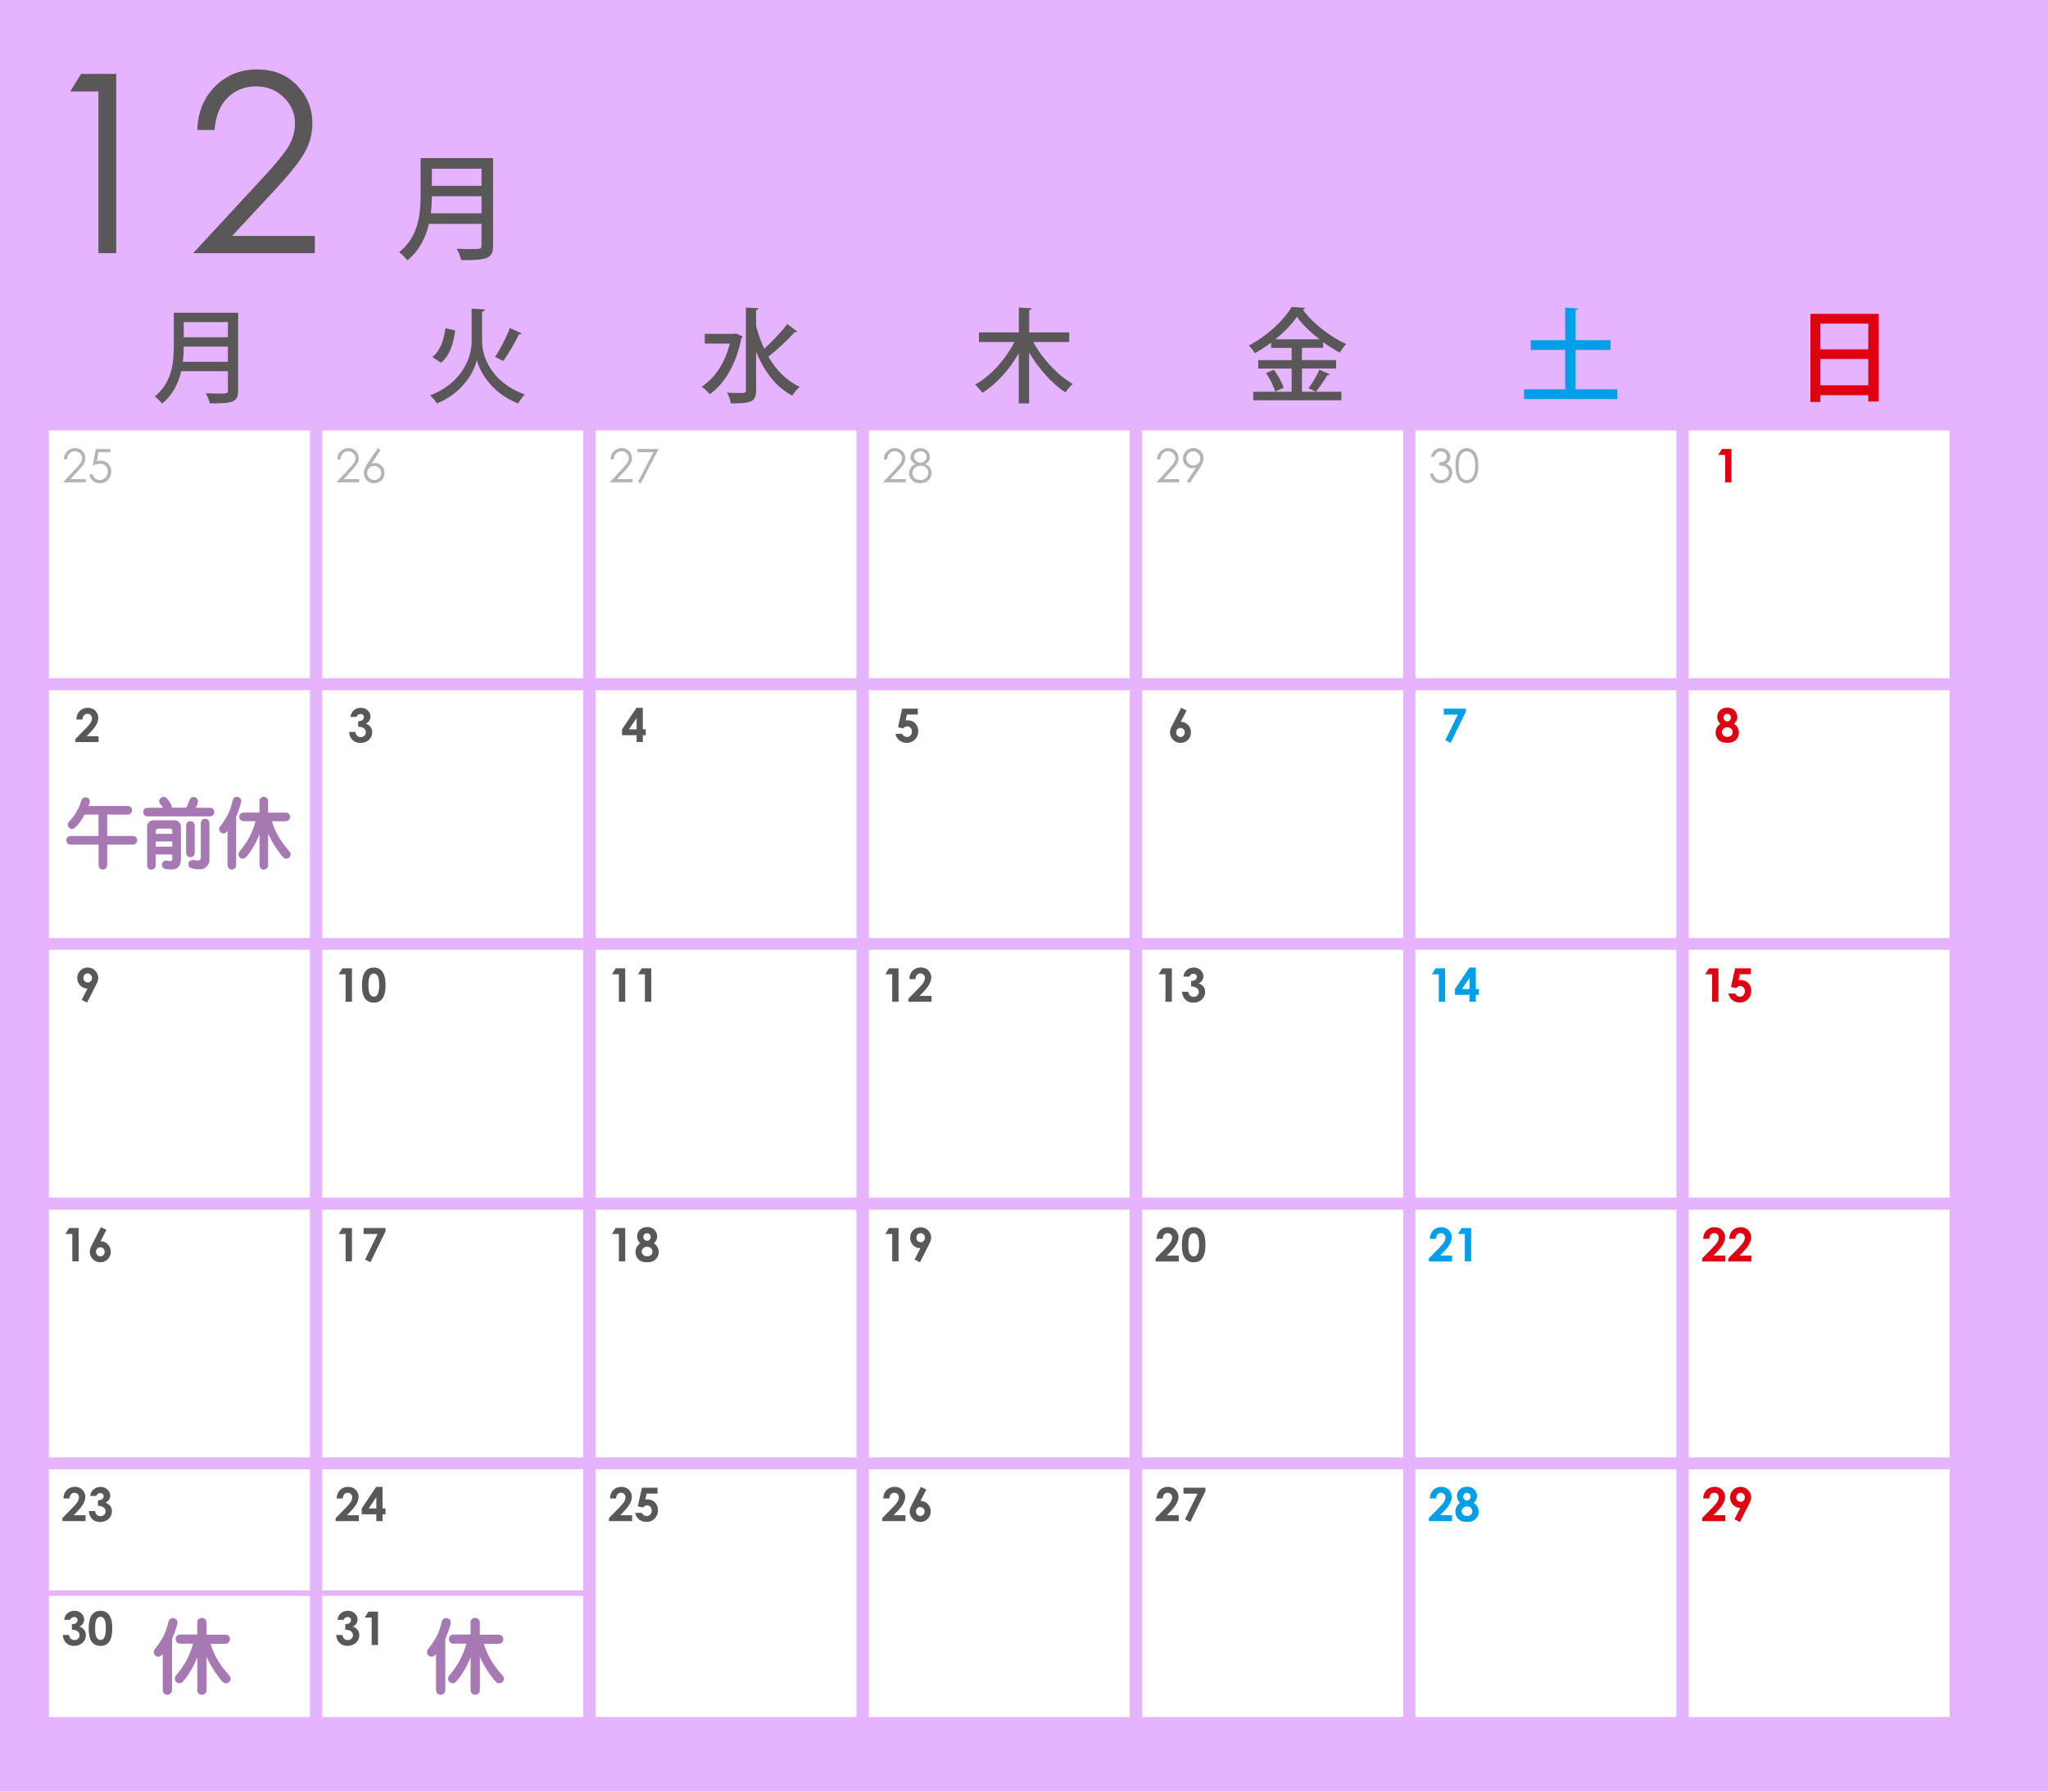 <?xml version="1.0" encoding="UTF-8"?>
<svg xmlns="http://www.w3.org/2000/svg" viewBox="0 0 320 280">
  <defs>
    <style>
      .cls-1 {
        fill: #df0011;
      }

      .cls-2 {
        fill: #595757;
      }

      .cls-3 {
        fill: #e6b3ff;
      }

      .cls-4 {
        fill: #fff;
      }

      .cls-5 {
        fill: #a779b3;
      }

      .cls-6 {
        fill: #b4b4b5;
      }

      .cls-7 {
        fill: #009fe8;
      }
    </style>
  </defs>
  <g id="_背景_" data-name="背景２">
    <rect class="cls-3" width="320" height="280"/>
  </g>
  <g id="_202412" data-name="202412">
    <rect class="cls-4" x="7.64" y="229.62" width="40.78" height="18.94"/>
    <rect class="cls-4" x="7.64" y="249.41" width="40.78" height="18.94"/>
    <rect class="cls-4" x="50.35" y="229.62" width="40.78" height="18.94"/>
    <rect class="cls-4" x="50.35" y="249.41" width="40.78" height="18.94"/>
    <rect class="cls-4" x="263.86" y="67.28" width="40.77" height="38.72"/>
    <rect class="cls-4" x="263.86" y="107.87" width="40.77" height="38.73"/>
    <rect class="cls-4" x="263.86" y="148.45" width="40.77" height="38.72"/>
    <rect class="cls-4" x="263.86" y="189.04" width="40.77" height="38.72"/>
    <rect class="cls-4" x="263.86" y="229.62" width="40.77" height="38.72"/>
    <rect class="cls-4" x="221.16" y="67.28" width="40.77" height="38.72"/>
    <rect class="cls-4" x="221.16" y="107.87" width="40.77" height="38.73"/>
    <rect class="cls-4" x="221.16" y="148.45" width="40.77" height="38.72"/>
    <rect class="cls-4" x="221.16" y="189.04" width="40.77" height="38.72"/>
    <rect class="cls-4" x="221.16" y="229.62" width="40.77" height="38.72"/>
    <rect class="cls-4" x="178.46" y="67.28" width="40.78" height="38.72"/>
    <rect class="cls-4" x="178.46" y="107.87" width="40.78" height="38.73"/>
    <rect class="cls-4" x="178.46" y="148.45" width="40.78" height="38.72"/>
    <rect class="cls-4" x="178.46" y="189.04" width="40.78" height="38.72"/>
    <rect class="cls-4" x="178.46" y="229.62" width="40.78" height="38.72"/>
    <rect class="cls-4" x="135.75" y="67.28" width="40.77" height="38.72"/>
    <rect class="cls-4" x="135.75" y="107.87" width="40.77" height="38.73"/>
    <rect class="cls-4" x="135.75" y="148.45" width="40.77" height="38.72"/>
    <rect class="cls-4" x="135.75" y="189.04" width="40.77" height="38.72"/>
    <rect class="cls-4" x="135.75" y="229.62" width="40.77" height="38.72"/>
    <rect class="cls-4" x="93.05" y="67.28" width="40.77" height="38.72"/>
    <rect class="cls-4" x="50.35" y="67.28" width="40.77" height="38.72"/>
    <rect class="cls-4" x="7.64" y="67.28" width="40.78" height="38.72"/>
    <rect class="cls-4" x="93.05" y="107.87" width="40.77" height="38.73"/>
    <rect class="cls-4" x="93.05" y="148.45" width="40.77" height="38.72"/>
    <rect class="cls-4" x="93.05" y="189.04" width="40.77" height="38.72"/>
    <rect class="cls-4" x="93.05" y="229.62" width="40.77" height="38.72"/>
    <rect class="cls-4" x="50.35" y="107.87" width="40.77" height="38.73"/>
    <rect class="cls-4" x="50.35" y="148.45" width="40.77" height="38.72"/>
    <rect class="cls-4" x="50.35" y="189.04" width="40.77" height="38.72"/>
    <rect class="cls-4" x="7.64" y="107.87" width="40.78" height="38.73"/>
    <rect class="cls-4" x="7.64" y="148.45" width="40.78" height="38.72"/>
    <rect class="cls-4" x="7.64" y="189.04" width="40.78" height="38.72"/>
    <g>
      <path class="cls-6" d="M10.48,71.8h-.5c.01-.51.19-.94.52-1.27.33-.33.74-.5,1.22-.5s.87.16,1.17.47c.3.31.45.68.45,1.1,0,.3-.07.57-.21.83-.14.26-.42.61-.83,1.05l-1.3,1.4h2.41v.5h-3.55l2-2.16c.4-.43.67-.75.79-.96.12-.21.18-.43.18-.66,0-.29-.11-.55-.33-.76-.22-.21-.49-.32-.8-.32-.33,0-.61.11-.83.33-.22.22-.35.54-.38.94Z"/>
      <path class="cls-6" d="M17.25,70.17v.5h-1.86l-.26,1.42c.23-.07.43-.1.61-.1.48,0,.87.16,1.18.48.31.32.46.73.46,1.22,0,.34-.08.66-.24.94-.16.29-.37.51-.64.66-.27.15-.58.23-.94.23-.42,0-.78-.13-1.07-.39-.29-.26-.46-.59-.52-1.01h.54c.04.2.11.36.2.49.1.12.22.23.38.3.16.08.33.12.5.12.34,0,.64-.13.88-.39.25-.26.37-.58.37-.97,0-.35-.11-.64-.33-.86-.22-.22-.52-.33-.89-.33-.31,0-.68.09-1.12.28l.48-2.59h2.26Z"/>
    </g>
    <g>
      <path class="cls-6" d="M53.19,71.8h-.5c.01-.51.19-.94.52-1.27.33-.33.74-.5,1.22-.5s.87.16,1.17.47c.3.31.45.68.45,1.1,0,.3-.07.57-.21.83-.14.26-.42.61-.83,1.05l-1.3,1.4h2.41v.5h-3.55l2-2.16c.4-.43.67-.75.79-.96.12-.21.18-.43.18-.66,0-.29-.11-.55-.33-.76-.22-.21-.49-.32-.8-.32-.33,0-.61.11-.83.33-.22.22-.35.54-.38.94Z"/>
      <path class="cls-6" d="M59.04,70.04l.43.28-1.41,2.14c.19-.06.37-.1.53-.1.41,0,.77.15,1.06.45.29.3.43.67.43,1.11,0,.3-.07.57-.21.81-.14.24-.34.44-.6.58-.26.14-.53.21-.83.21s-.55-.07-.8-.21c-.25-.14-.44-.33-.58-.58-.14-.25-.21-.52-.21-.81,0-.21.04-.44.13-.67.09-.24.24-.52.46-.85l1.59-2.36ZM58.47,72.82c-.3,0-.56.11-.78.32-.21.21-.32.47-.32.78s.11.56.32.78c.21.21.47.32.78.32s.56-.11.78-.32c.21-.21.32-.47.32-.78s-.11-.56-.32-.78c-.21-.21-.47-.32-.78-.32Z"/>
    </g>
    <g>
      <path class="cls-6" d="M95.89,71.8h-.5c.01-.51.19-.94.52-1.27.33-.33.74-.5,1.22-.5s.87.16,1.17.47c.3.31.45.68.45,1.1,0,.3-.07.57-.21.83-.14.26-.42.61-.83,1.05l-1.3,1.4h2.41v.5h-3.55l2-2.16c.4-.43.67-.75.79-.96.12-.21.18-.43.18-.66,0-.29-.11-.55-.33-.76-.22-.21-.49-.32-.8-.32-.33,0-.61.11-.83.33-.22.22-.35.54-.38.94Z"/>
      <path class="cls-6" d="M99.6,70.17h3.31l-2.79,5.35-.43-.22,2.41-4.63h-2.5v-.5Z"/>
    </g>
    <g>
      <path class="cls-6" d="M138.59,71.8h-.5c.01-.51.19-.94.52-1.27.33-.33.74-.5,1.22-.5s.87.16,1.17.47c.3.31.45.68.45,1.1,0,.3-.07.57-.21.83-.14.26-.42.61-.83,1.05l-1.3,1.4h2.41v.5h-3.55l2-2.16c.4-.43.67-.75.79-.96.12-.21.18-.43.18-.66,0-.29-.11-.55-.33-.76-.22-.21-.49-.32-.8-.32-.33,0-.61.11-.83.33-.22.22-.35.54-.38.94Z"/>
      <path class="cls-6" d="M144.57,72.52c.35.17.61.37.76.6.15.22.23.48.23.77,0,.4-.13.76-.39,1.07-.32.38-.78.56-1.38.56s-1.02-.16-1.31-.5c-.3-.33-.45-.69-.45-1.09,0-.29.08-.55.23-.79.16-.23.42-.44.78-.62-.26-.13-.45-.3-.58-.49-.13-.2-.19-.41-.19-.63s.07-.45.2-.66c.14-.22.32-.39.56-.51.24-.12.5-.19.78-.19s.52.06.76.19c.23.13.41.3.54.51.13.21.2.44.2.68s-.06.45-.19.63c-.12.18-.31.34-.56.48ZM143.82,72.79c-.36,0-.66.12-.9.35-.24.23-.36.5-.36.81,0,.19.05.37.16.54s.25.3.44.39c.19.09.4.14.65.14.38,0,.68-.11.91-.34s.34-.49.34-.79-.12-.55-.36-.78c-.24-.23-.52-.34-.86-.34ZM143.8,70.54c-.29,0-.52.09-.71.25-.19.17-.28.37-.28.61s.1.44.3.63c.2.19.44.28.71.28.17,0,.34-.04.49-.13.15-.08.27-.2.36-.35.09-.15.13-.3.13-.45,0-.21-.09-.4-.26-.58-.17-.18-.42-.27-.74-.27Z"/>
    </g>
    <g>
      <path class="cls-6" d="M181.3,71.8h-.5c.01-.51.19-.94.52-1.27.33-.33.74-.5,1.22-.5s.87.16,1.17.47c.3.31.45.68.45,1.1,0,.3-.07.57-.21.83-.14.26-.42.61-.83,1.05l-1.3,1.4h2.41v.5h-3.55l1.99-2.16c.41-.43.67-.75.79-.96.12-.21.18-.43.18-.66,0-.29-.11-.55-.33-.76-.22-.21-.49-.32-.8-.32-.33,0-.61.11-.83.33-.22.22-.35.54-.38.94Z"/>
      <path class="cls-6" d="M185.88,75.52l-.43-.28,1.41-2.14c-.19.06-.37.09-.53.09-.41,0-.77-.15-1.06-.45-.29-.3-.43-.67-.43-1.11,0-.3.07-.57.21-.81.14-.24.34-.43.59-.58.26-.14.53-.22.83-.22s.55.07.8.21c.25.14.44.33.58.59.14.25.21.52.21.8,0,.22-.04.44-.13.68-.09.24-.24.52-.46.85l-1.58,2.36ZM186.45,72.74c.31,0,.57-.11.78-.32.21-.21.32-.47.32-.78s-.11-.56-.32-.78c-.21-.21-.47-.32-.78-.32s-.56.11-.78.32c-.21.21-.32.47-.32.78s.11.56.32.78c.21.21.47.32.78.32Z"/>
    </g>
    <g>
      <path class="cls-6" d="M224.12,71.38h-.53c.1-.43.28-.76.56-.99.27-.23.6-.35.97-.35.27,0,.53.06.76.19.24.12.42.29.55.5.13.21.19.43.19.66,0,.45-.22.81-.67,1.07.25.1.46.25.62.45.23.28.34.59.34.93,0,.3-.08.58-.23.85-.16.27-.37.48-.64.62-.27.15-.57.22-.91.22-.45,0-.82-.13-1.12-.39-.3-.26-.5-.64-.59-1.14h.51c.09.34.22.58.39.73.21.19.49.29.82.29.38,0,.68-.11.91-.34.23-.23.34-.49.34-.8,0-.2-.06-.39-.17-.57-.12-.18-.27-.31-.46-.4-.19-.09-.49-.15-.9-.17v-.48c.24,0,.46-.04.65-.13.2-.08.34-.19.43-.32.09-.13.13-.27.13-.43,0-.23-.09-.42-.27-.59-.18-.17-.41-.25-.69-.25-.22,0-.42.06-.58.19-.16.13-.3.34-.42.64Z"/>
      <path class="cls-6" d="M227.42,72.78c0-.69.07-1.22.22-1.6.15-.38.36-.66.63-.86.27-.19.57-.29.91-.29s.64.1.92.29c.27.2.49.49.65.88.16.39.24.91.24,1.57s-.08,1.18-.24,1.57c-.16.39-.37.68-.65.88-.28.2-.58.3-.92.3s-.63-.1-.9-.29c-.27-.19-.48-.48-.63-.86-.15-.38-.23-.91-.23-1.6ZM227.91,72.79c0,.59.05,1.04.16,1.34.1.3.26.53.47.69.21.16.42.23.65.23s.45-.08.65-.23c.2-.15.35-.38.46-.69.13-.37.2-.82.2-1.34s-.06-.96-.17-1.29c-.12-.33-.28-.58-.48-.74-.21-.16-.42-.23-.65-.23s-.45.08-.65.23c-.2.16-.36.38-.47.69-.11.3-.16.75-.16,1.34Z"/>
    </g>
    <path class="cls-1" d="M269.05,70.17h1.49v5.22h-.99v-4.29h-1.08l.58-.93Z"/>
    <path class="cls-2" d="M12.9,112.44h-.97c.03-.56.2-1.01.53-1.33.33-.32.75-.49,1.26-.49.32,0,.6.07.84.2.24.13.44.33.58.58.15.25.22.51.22.77,0,.31-.09.64-.26,1-.18.36-.5.78-.97,1.27l-.59.62h1.86v.92h-3.62v-.48l1.62-1.65c.39-.39.65-.71.78-.95.13-.24.19-.46.19-.65s-.07-.37-.2-.5c-.13-.13-.31-.2-.52-.2s-.39.08-.53.24c-.14.16-.22.37-.23.65Z"/>
    <path class="cls-2" d="M55.72,112.04h-.96c.05-.39.19-.7.42-.93.32-.33.72-.49,1.2-.49.43,0,.79.14,1.08.41.29.27.43.6.43.97,0,.23-.06.44-.19.63-.13.19-.31.35-.55.47.32.09.56.26.74.5s.27.51.27.83c0,.47-.17.87-.52,1.19-.35.33-.79.49-1.32.49-.51,0-.92-.15-1.24-.46-.32-.31-.49-.72-.53-1.25h.98c.04.27.14.47.28.6.15.13.33.2.55.2s.42-.07.58-.22c.15-.15.23-.33.23-.55,0-.24-.1-.44-.31-.6-.21-.16-.5-.25-.89-.25v-.85c.24-.02.42-.06.53-.11.12-.06.21-.13.27-.23.06-.1.1-.2.1-.31,0-.14-.05-.26-.15-.35-.1-.09-.23-.14-.39-.14-.14,0-.27.04-.39.13-.12.09-.2.2-.24.33Z"/>
    <path class="cls-2" d="M99.45,110.62h.99v3.36h.46v.92h-.46v1.07h-.97v-1.07h-2.28v-.92l2.26-3.36ZM99.47,113.98v-1.75l-1.19,1.75h1.19Z"/>
    <path class="cls-2" d="M140.96,110.75h2.45v.92h-1.7l-.21.95c.06-.02.12-.03.17-.04.06,0,.11-.01.16-.01.47,0,.87.16,1.18.48.31.32.47.74.47,1.24s-.17.94-.52,1.29c-.35.35-.77.52-1.27.52-.44,0-.83-.13-1.15-.38-.32-.25-.53-.6-.63-1.04h1.04c.08.16.19.29.32.37.13.08.28.13.43.13.22,0,.41-.08.56-.24.15-.16.23-.36.23-.61s-.07-.44-.21-.59c-.14-.16-.32-.23-.52-.23-.11,0-.22.03-.32.08-.11.05-.21.14-.31.25l-.81-.18.63-2.9Z"/>
    <path class="cls-2" d="M184.56,110.62l.85.42-.91,1.77c.44,0,.82.16,1.13.48.31.32.46.71.46,1.18s-.16.84-.48,1.16c-.32.32-.7.47-1.15.47-.47,0-.86-.16-1.18-.49-.31-.33-.47-.7-.47-1.13,0-.16.02-.32.07-.49.05-.16.16-.41.34-.75l1.34-2.63ZM184.43,113.76c-.18,0-.34.07-.46.2-.13.13-.19.3-.19.5s.07.37.2.51c.13.14.28.21.46.21.19,0,.34-.07.48-.2.13-.13.2-.31.2-.51s-.06-.37-.19-.5c-.13-.13-.29-.2-.48-.2Z"/>
    <path class="cls-7" d="M225.59,110.75h3.43v.52l-2.36,4.83-.84-.41,1.96-4.01h-2.19v-.93Z"/>
    <path class="cls-1" d="M270.96,113.14c.24.15.42.35.55.58.13.24.19.5.19.77,0,.3-.07.58-.22.83-.15.26-.35.45-.61.58-.25.13-.58.19-.97.19-.42,0-.76-.06-1.01-.19-.25-.12-.45-.31-.6-.57-.15-.25-.22-.54-.22-.85,0-.27.06-.52.18-.75.12-.23.3-.43.54-.61-.16-.16-.27-.33-.35-.51-.08-.18-.12-.37-.12-.57,0-.27.07-.52.2-.74.13-.22.31-.4.55-.52.24-.12.51-.19.82-.19s.57.06.81.19c.23.12.41.3.55.53.13.23.2.48.2.74,0,.19-.03.36-.1.52-.07.16-.2.34-.38.54ZM269.9,113.67c-.24,0-.44.07-.6.22-.16.15-.25.32-.25.52s.08.39.23.53c.15.15.36.22.61.22s.45-.07.6-.2c.15-.14.23-.31.23-.53s-.08-.4-.23-.54c-.16-.15-.35-.22-.59-.22ZM269.86,111.58c-.16,0-.3.05-.4.16-.1.11-.16.24-.16.41s.05.31.17.42c.11.11.25.17.41.17s.31-.06.41-.17c.11-.11.16-.25.16-.43s-.05-.3-.16-.41c-.11-.1-.25-.16-.43-.16Z"/>
    <path class="cls-2" d="M13.6,156.69l-.84-.42.91-1.78c-.44,0-.82-.16-1.13-.47-.31-.32-.47-.71-.47-1.18s.16-.84.48-1.16c.32-.32.7-.47,1.15-.47s.86.16,1.18.49c.31.33.47.7.47,1.13,0,.16-.02.32-.07.48-.05.16-.16.41-.34.75l-1.34,2.63ZM13.72,153.55c.18,0,.34-.07.46-.2.13-.13.19-.3.19-.5s-.07-.37-.2-.51c-.13-.14-.28-.21-.46-.21-.18,0-.34.07-.48.2-.13.14-.2.31-.2.51s.06.37.19.5c.13.13.29.2.48.2Z"/>
    <g>
      <path class="cls-2" d="M53.5,151.34h1.49v5.22h-.99v-4.29h-1.08l.58-.93Z"/>
      <path class="cls-2" d="M58.39,151.21c.38,0,.71.09.98.28.28.19.49.47.64.86.15.38.23.92.23,1.61s-.08,1.23-.23,1.62c-.15.39-.36.67-.62.85-.26.18-.58.27-.98.27s-.72-.09-.99-.27c-.27-.18-.48-.46-.63-.83-.15-.37-.23-.9-.23-1.59,0-.96.15-1.65.44-2.08.33-.47.79-.71,1.37-.71ZM58.42,152.15c-.17,0-.32.05-.45.16-.13.11-.23.29-.3.56-.07.26-.1.65-.1,1.15,0,.66.08,1.12.24,1.37.16.25.36.38.61.38s.43-.12.57-.36c.17-.29.26-.77.26-1.45s-.08-1.16-.23-1.42c-.15-.26-.35-.39-.6-.39Z"/>
    </g>
    <g>
      <path class="cls-2" d="M96.2,151.34h1.49v5.22h-.99v-4.29h-1.08l.58-.93Z"/>
      <path class="cls-2" d="M100.27,151.34h1.49v5.22h-.99v-4.29h-1.08l.58-.93Z"/>
    </g>
    <g>
      <path class="cls-2" d="M138.91,151.34h1.49v5.22h-.99v-4.29h-1.08l.58-.93Z"/>
      <path class="cls-2" d="M143.05,153.02h-.97c.03-.56.2-1.01.53-1.33.33-.32.75-.49,1.26-.49.32,0,.6.07.84.2.24.13.44.33.58.58.15.25.22.51.22.77,0,.31-.09.64-.26,1-.18.36-.5.78-.97,1.27l-.59.62h1.86v.92h-3.62v-.48l1.62-1.65c.39-.39.65-.71.78-.95.13-.24.19-.46.19-.65s-.07-.37-.2-.5c-.13-.13-.31-.2-.52-.2s-.39.08-.53.24c-.14.16-.22.37-.23.65Z"/>
    </g>
    <g>
      <path class="cls-2" d="M181.61,151.34h1.49v5.22h-.99v-4.29h-1.08l.58-.93Z"/>
      <path class="cls-2" d="M185.87,152.63h-.96c.05-.39.19-.7.41-.93.32-.33.72-.49,1.2-.49.43,0,.79.14,1.08.41.29.27.43.6.43.97,0,.23-.06.44-.19.63-.13.19-.31.35-.55.47.32.09.57.26.74.5.18.24.27.51.27.83,0,.47-.17.87-.52,1.19-.35.33-.79.49-1.32.49-.51,0-.92-.15-1.24-.46-.32-.31-.5-.72-.53-1.25h.98c.04.27.14.47.28.6.15.13.33.2.55.2s.42-.07.58-.22c.15-.15.23-.33.23-.55,0-.24-.1-.44-.31-.6-.21-.16-.5-.25-.89-.25v-.85c.24-.02.42-.06.53-.11.12-.06.21-.13.27-.23.06-.1.1-.2.1-.31,0-.14-.05-.26-.15-.35-.1-.09-.23-.14-.39-.14-.14,0-.27.04-.39.13-.12.09-.2.2-.24.33Z"/>
    </g>
    <g>
      <path class="cls-7" d="M224.31,151.34h1.49v5.22h-.99v-4.29h-1.08l.58-.93Z"/>
      <path class="cls-7" d="M229.6,151.21h.99v3.36h.46v.92h-.46v1.07h-.97v-1.07h-2.28v-.92l2.26-3.36ZM229.62,154.57v-1.75l-1.19,1.75h1.19Z"/>
    </g>
    <g>
      <path class="cls-1" d="M267.02,151.34h1.49v5.22h-.99v-4.29h-1.08l.58-.93Z"/>
      <path class="cls-1" d="M271.11,151.34h2.45v.92h-1.7l-.21.95c.06-.02.12-.03.17-.04.06,0,.11-.01.16-.01.47,0,.87.16,1.18.48.31.32.47.74.47,1.24s-.17.94-.52,1.29c-.35.35-.77.52-1.27.52-.44,0-.83-.13-1.15-.38-.32-.25-.53-.6-.63-1.04h1.04c.08.16.19.29.32.37s.28.13.43.13c.22,0,.41-.08.56-.24.15-.16.23-.36.23-.61s-.07-.44-.21-.59c-.14-.16-.32-.23-.52-.23-.11,0-.21.03-.32.08-.11.05-.21.14-.31.25l-.81-.18.63-2.9Z"/>
    </g>
    <g>
      <path class="cls-2" d="M10.8,191.92h1.49v5.22h-.99v-4.29h-1.08l.58-.93Z"/>
      <path class="cls-2" d="M15.78,191.79l.85.42-.91,1.77c.44,0,.82.16,1.13.48.31.32.46.71.46,1.18s-.16.84-.48,1.16c-.32.32-.7.47-1.15.47-.47,0-.86-.16-1.18-.49-.31-.33-.47-.7-.47-1.13,0-.16.02-.32.07-.49.05-.16.16-.41.34-.75l1.34-2.63ZM15.66,194.93c-.18,0-.34.07-.46.2-.13.13-.19.3-.19.5s.07.37.2.51c.13.14.28.21.46.21.18,0,.34-.07.48-.2.13-.13.2-.31.2-.51s-.06-.37-.19-.5-.29-.2-.48-.2Z"/>
    </g>
    <g>
      <path class="cls-2" d="M53.5,191.92h1.49v5.22h-.99v-4.29h-1.08l.58-.93Z"/>
      <path class="cls-2" d="M56.81,191.92h3.43v.52l-2.36,4.83-.84-.41,1.96-4.01h-2.19v-.93Z"/>
    </g>
    <g>
      <path class="cls-2" d="M96.2,191.92h1.49v5.22h-.99v-4.29h-1.08l.58-.93Z"/>
      <path class="cls-2" d="M102.18,194.32c.24.15.42.35.55.58.13.24.19.5.19.77,0,.3-.08.58-.23.83-.15.26-.35.45-.6.58-.25.13-.58.19-.97.19-.42,0-.76-.06-1-.19-.25-.12-.45-.31-.6-.57-.15-.25-.22-.54-.22-.85,0-.27.06-.52.18-.75.12-.23.3-.43.54-.61-.16-.16-.27-.33-.35-.51-.08-.18-.12-.37-.12-.57,0-.27.07-.52.2-.74.13-.22.32-.4.55-.52.24-.12.51-.19.82-.19s.57.06.81.19c.23.12.42.3.55.53.13.23.2.48.2.74,0,.19-.03.36-.1.52-.07.16-.2.34-.38.54ZM101.12,194.85c-.24,0-.44.07-.6.22-.16.15-.25.32-.25.52s.08.39.23.53c.15.15.36.22.61.22s.45-.07.61-.2c.15-.14.23-.31.23-.53s-.08-.4-.23-.54c-.16-.15-.35-.22-.59-.22ZM101.08,192.75c-.16,0-.3.05-.4.16-.1.11-.16.24-.16.41s.06.31.17.42c.11.11.25.17.41.17s.31-.06.41-.17c.11-.11.16-.25.16-.43s-.05-.3-.16-.41c-.11-.1-.25-.16-.43-.16Z"/>
    </g>
    <g>
      <path class="cls-2" d="M138.91,191.92h1.49v5.22h-.99v-4.29h-1.08l.58-.93Z"/>
      <path class="cls-2" d="M143.74,197.28l-.84-.42.91-1.78c-.44,0-.82-.16-1.13-.47-.31-.32-.47-.71-.47-1.18s.16-.84.48-1.16c.32-.32.7-.47,1.15-.47s.86.16,1.18.49c.31.33.47.7.47,1.13,0,.16-.02.32-.07.48-.05.16-.16.41-.34.75l-1.34,2.63ZM143.87,194.14c.18,0,.34-.07.46-.2.13-.13.19-.3.19-.5s-.07-.37-.2-.51c-.13-.14-.28-.21-.46-.21-.18,0-.34.07-.48.2-.13.14-.2.31-.2.51s.06.37.19.5c.13.13.29.2.48.2Z"/>
    </g>
    <g>
      <path class="cls-2" d="M181.68,193.61h-.97c.03-.56.2-1.01.53-1.33.33-.32.75-.49,1.26-.49.32,0,.6.07.84.2.24.13.44.33.58.58.15.25.22.51.22.77,0,.31-.09.64-.26,1-.18.36-.5.78-.97,1.27l-.59.62h1.86v.92h-3.62v-.48l1.62-1.65c.39-.39.65-.71.78-.95s.19-.46.19-.65-.07-.37-.2-.5c-.13-.13-.31-.2-.52-.2s-.39.08-.53.24c-.14.16-.22.37-.23.65Z"/>
      <path class="cls-2" d="M186.5,191.79c.38,0,.71.09.98.28.28.19.49.47.64.86.15.38.23.92.23,1.61s-.08,1.23-.23,1.62c-.15.39-.36.67-.62.85-.26.18-.58.27-.98.27s-.72-.09-.99-.27c-.27-.18-.48-.46-.63-.83-.15-.37-.23-.9-.23-1.59,0-.96.15-1.65.44-2.08.33-.47.79-.71,1.37-.71ZM186.53,192.74c-.17,0-.32.05-.45.16-.13.11-.23.29-.3.56-.07.26-.1.65-.1,1.15,0,.66.08,1.12.24,1.37.16.25.36.38.61.38s.43-.12.57-.36c.17-.29.26-.77.26-1.45s-.08-1.16-.23-1.42c-.15-.26-.35-.39-.6-.39Z"/>
    </g>
    <g>
      <path class="cls-7" d="M224.38,193.61h-.97c.03-.56.2-1.01.53-1.33.33-.32.75-.49,1.26-.49.32,0,.6.07.84.2.24.13.44.33.58.58.14.25.22.51.22.77,0,.31-.09.64-.26,1-.18.36-.5.78-.97,1.27l-.59.62h1.86v.92h-3.62v-.48l1.62-1.65c.39-.39.65-.71.78-.95.13-.24.19-.46.19-.65s-.07-.37-.2-.5c-.13-.13-.31-.2-.52-.2s-.39.08-.53.24c-.14.16-.22.37-.23.65Z"/>
      <path class="cls-7" d="M228.38,191.92h1.49v5.22h-.99v-4.29h-1.08l.58-.93Z"/>
    </g>
    <g>
      <path class="cls-1" d="M267.09,193.61h-.97c.03-.56.2-1.01.53-1.33.33-.32.75-.49,1.26-.49.32,0,.6.07.84.2.24.13.44.33.58.58.15.25.22.51.22.77,0,.31-.09.64-.27,1-.18.36-.5.78-.97,1.27l-.59.62h1.86v.92h-3.62v-.48l1.62-1.65c.39-.39.65-.71.78-.95.13-.24.19-.46.19-.65s-.07-.37-.2-.5c-.13-.13-.31-.2-.52-.2s-.39.08-.53.24c-.14.16-.22.37-.23.65Z"/>
      <path class="cls-1" d="M271.16,193.61h-.97c.03-.56.2-1.01.53-1.33.33-.32.75-.49,1.26-.49.32,0,.6.07.84.2.24.13.44.33.58.58.14.25.22.51.22.77,0,.31-.09.64-.26,1-.18.36-.5.78-.97,1.27l-.59.62h1.86v.92h-3.62v-.48l1.62-1.65c.39-.39.65-.71.78-.95.13-.24.19-.46.19-.65s-.07-.37-.2-.5c-.13-.13-.31-.2-.52-.2s-.39.08-.53.24c-.14.16-.22.37-.23.65Z"/>
    </g>
    <g>
      <path class="cls-2" d="M53.57,234.19h-.97c.03-.56.2-1.01.53-1.33.33-.32.75-.49,1.26-.49.32,0,.6.07.84.2.24.13.44.33.58.58.15.25.22.51.22.77,0,.31-.09.64-.26,1-.18.36-.5.78-.97,1.27l-.59.62h1.86v.92h-3.62v-.48l1.62-1.65c.39-.39.65-.71.78-.95.13-.24.19-.46.19-.65s-.07-.37-.2-.5c-.13-.13-.31-.2-.52-.2s-.39.08-.53.24c-.14.16-.22.37-.23.65Z"/>
      <path class="cls-2" d="M58.78,232.38h.99v3.36h.46v.92h-.46v1.07h-.97v-1.07h-2.28v-.92l2.26-3.36ZM58.8,235.74v-1.75l-1.19,1.75h1.19Z"/>
    </g>
    <g>
      <path class="cls-2" d="M96.27,234.19h-.97c.03-.56.2-1.01.53-1.33.33-.32.75-.49,1.26-.49.32,0,.6.07.84.2.24.13.44.33.58.58.15.25.22.51.22.77,0,.31-.09.64-.26,1-.18.36-.5.78-.97,1.27l-.59.62h1.86v.92h-3.62v-.48l1.62-1.65c.39-.39.65-.71.78-.95.13-.24.19-.46.19-.65s-.07-.37-.2-.5c-.13-.13-.31-.2-.52-.2s-.39.08-.53.24c-.14.16-.22.37-.23.65Z"/>
      <path class="cls-2" d="M100.29,232.51h2.45v.92h-1.7l-.21.95c.06-.02.12-.03.17-.04.06,0,.11-.01.16-.01.47,0,.87.16,1.18.48.31.32.47.74.47,1.24s-.17.94-.52,1.29c-.35.35-.77.52-1.27.52-.44,0-.83-.13-1.15-.38-.32-.25-.53-.6-.63-1.04h1.04c.08.16.19.29.32.37s.28.13.44.13c.22,0,.41-.08.56-.24.15-.16.23-.36.23-.61s-.07-.44-.21-.59c-.14-.16-.32-.23-.52-.23-.11,0-.22.03-.32.08-.11.05-.21.14-.31.25l-.81-.18.63-2.9Z"/>
    </g>
    <g>
      <path class="cls-2" d="M138.98,234.19h-.97c.03-.56.2-1.01.53-1.33.33-.32.75-.49,1.26-.49.32,0,.6.07.84.2.24.13.44.33.58.58.15.25.22.51.22.77,0,.31-.09.64-.26,1-.18.36-.5.78-.97,1.27l-.59.62h1.86v.92h-3.62v-.48l1.62-1.65c.39-.39.65-.71.78-.95.13-.24.19-.46.19-.65s-.07-.37-.2-.5c-.13-.13-.31-.2-.52-.2s-.39.08-.53.24c-.14.16-.22.37-.23.65Z"/>
      <path class="cls-2" d="M143.89,232.38l.85.42-.91,1.77c.44,0,.82.16,1.13.48.31.32.46.71.46,1.18s-.16.84-.48,1.16c-.32.32-.7.47-1.15.47-.47,0-.86-.16-1.18-.49-.31-.33-.47-.7-.47-1.13,0-.16.02-.32.07-.49.05-.16.16-.41.34-.75l1.34-2.63ZM143.77,235.52c-.18,0-.34.07-.46.2-.13.13-.19.3-.19.5s.07.37.2.51c.13.14.28.21.46.21.18,0,.34-.07.48-.2.13-.13.2-.31.2-.51s-.06-.37-.19-.5-.29-.2-.48-.2Z"/>
    </g>
    <g>
      <path class="cls-7" d="M224.38,234.19h-.97c.03-.56.2-1.01.53-1.33.33-.32.75-.49,1.26-.49.32,0,.6.07.84.2.24.13.44.33.58.58.14.25.22.51.22.77,0,.31-.09.64-.26,1-.18.36-.5.78-.97,1.27l-.59.62h1.86v.92h-3.62v-.48l1.62-1.65c.39-.39.65-.71.78-.95.13-.24.19-.46.19-.65s-.07-.37-.2-.5c-.13-.13-.31-.2-.52-.2s-.39.08-.53.24c-.14.16-.22.37-.23.65Z"/>
      <path class="cls-7" d="M230.29,234.9c.24.15.42.35.55.58.13.24.19.5.19.77,0,.3-.07.58-.22.83-.15.26-.35.45-.61.58-.25.13-.58.19-.97.19-.42,0-.76-.06-1.01-.19-.25-.12-.45-.31-.6-.57-.15-.25-.22-.54-.22-.85,0-.27.06-.52.18-.75.12-.23.3-.43.54-.61-.16-.16-.27-.33-.35-.51-.08-.18-.12-.37-.12-.57,0-.27.07-.52.2-.74.13-.22.31-.4.55-.52.24-.12.51-.19.82-.19s.57.06.81.19c.23.12.41.3.55.53.13.23.2.48.2.74,0,.19-.03.36-.1.52-.07.16-.2.34-.38.54ZM229.23,235.43c-.24,0-.44.07-.6.22-.16.15-.25.32-.25.52s.08.39.23.53c.15.15.36.22.61.22s.45-.07.6-.2c.15-.14.23-.31.23-.53s-.08-.4-.23-.54c-.16-.15-.35-.22-.59-.22ZM229.19,233.34c-.16,0-.3.05-.4.16-.1.11-.16.24-.16.41s.05.31.17.42c.11.11.25.17.41.17s.31-.06.41-.17c.11-.11.16-.25.16-.43s-.05-.3-.16-.41c-.11-.1-.25-.16-.43-.16Z"/>
    </g>
    <g>
      <path class="cls-1" d="M267.09,234.19h-.97c.03-.56.2-1.01.53-1.33.33-.32.75-.49,1.26-.49.32,0,.6.07.84.2.24.13.44.33.58.58.15.25.22.51.22.77,0,.31-.09.64-.27,1-.18.36-.5.78-.97,1.27l-.59.62h1.86v.92h-3.62v-.48l1.62-1.65c.39-.39.65-.71.78-.95.13-.24.19-.46.19-.65s-.07-.37-.2-.5c-.13-.13-.31-.2-.52-.2s-.39.08-.53.24c-.14.16-.22.37-.23.65Z"/>
      <path class="cls-1" d="M271.85,237.86l-.84-.42.91-1.78c-.44,0-.82-.16-1.13-.47-.31-.32-.46-.71-.46-1.18s.16-.84.48-1.16c.32-.32.7-.47,1.15-.47s.86.16,1.18.49c.31.33.47.7.47,1.13,0,.16-.02.32-.07.48-.05.16-.16.41-.34.75l-1.34,2.63ZM271.98,234.72c.18,0,.34-.07.46-.2.12-.13.19-.3.19-.5s-.06-.37-.2-.51-.28-.21-.46-.21c-.18,0-.34.07-.48.2-.13.14-.2.31-.2.51s.06.37.19.5c.13.13.29.2.48.2Z"/>
    </g>
    <g>
      <path class="cls-2" d="M10.98,253.16h-.96c.05-.39.19-.7.42-.93.32-.33.72-.49,1.2-.49.43,0,.79.14,1.08.41.29.27.43.6.43.97,0,.23-.06.44-.19.63-.13.19-.31.35-.55.47.32.09.56.26.74.5.18.24.27.51.27.83,0,.47-.17.87-.52,1.19s-.79.49-1.32.49c-.51,0-.92-.15-1.24-.46-.32-.31-.49-.72-.53-1.25h.98c.04.27.14.47.28.6.15.13.33.2.55.2s.42-.07.58-.22c.15-.15.23-.33.23-.55,0-.24-.1-.44-.31-.6-.21-.16-.5-.25-.89-.25v-.85c.24-.02.42-.06.53-.11.12-.06.21-.13.27-.23.06-.1.1-.2.1-.31,0-.14-.05-.26-.15-.35-.1-.09-.23-.14-.39-.14-.14,0-.27.04-.39.13-.12.09-.2.2-.24.33Z"/>
      <path class="cls-2" d="M15.69,251.74c.38,0,.71.09.98.28.28.19.49.47.64.86.15.38.23.92.23,1.61s-.08,1.23-.23,1.62c-.15.39-.36.67-.62.85-.26.18-.58.27-.98.27s-.72-.09-.99-.27c-.27-.18-.48-.46-.63-.83-.15-.37-.23-.9-.23-1.59,0-.96.15-1.65.44-2.08.33-.47.79-.71,1.37-.71ZM15.71,252.68c-.17,0-.32.05-.45.16-.13.11-.23.29-.3.56-.07.26-.1.65-.1,1.15,0,.66.08,1.12.24,1.37.16.25.36.38.61.38s.43-.12.57-.36c.17-.29.26-.77.26-1.45s-.08-1.16-.23-1.42c-.15-.26-.35-.39-.6-.39Z"/>
    </g>
    <g>
      <path class="cls-2" d="M53.68,253.16h-.95c.05-.39.19-.7.42-.93.32-.33.72-.49,1.2-.49.43,0,.79.14,1.08.41.29.27.44.6.44.97,0,.23-.06.44-.19.63-.13.19-.31.35-.55.47.32.09.56.26.74.5.18.24.27.51.27.83,0,.47-.17.87-.52,1.19-.35.33-.79.49-1.32.49-.51,0-.92-.15-1.24-.46-.32-.31-.49-.72-.53-1.25h.98c.04.27.14.47.28.6.15.13.33.2.55.2s.42-.07.58-.22c.15-.15.23-.33.23-.55,0-.24-.1-.44-.31-.6-.21-.16-.5-.25-.89-.25v-.85c.24-.02.42-.06.53-.11.12-.06.21-.13.27-.23.06-.1.1-.2.1-.31,0-.14-.05-.26-.15-.35-.1-.09-.23-.14-.39-.14-.14,0-.27.04-.39.13-.12.09-.2.2-.24.33Z"/>
      <path class="cls-2" d="M57.57,251.87h1.49v5.22h-.99v-4.29h-1.08l.58-.93Z"/>
    </g>
    <g>
      <path class="cls-2" d="M10.87,234.19h-.97c.03-.56.2-1.01.53-1.33.33-.32.75-.49,1.26-.49.32,0,.6.07.84.2.24.13.44.33.58.58.15.25.22.51.22.77,0,.31-.09.64-.26,1-.18.36-.5.78-.97,1.27l-.59.62h1.86v.92h-3.62v-.48l1.62-1.65c.39-.39.65-.71.78-.95.13-.24.19-.46.19-.65s-.07-.37-.2-.5c-.13-.13-.31-.2-.52-.2s-.39.08-.53.24c-.14.16-.22.37-.23.65Z"/>
      <path class="cls-2" d="M15.05,233.8h-.96c.05-.39.19-.7.42-.93.32-.33.72-.49,1.2-.49.43,0,.79.14,1.08.41.29.27.43.6.43.97,0,.23-.06.44-.19.63-.13.19-.31.35-.55.47.32.09.56.26.74.5.18.24.27.51.27.83,0,.47-.17.87-.52,1.19s-.79.49-1.32.49c-.51,0-.92-.15-1.24-.46-.32-.31-.49-.72-.53-1.25h.98c.04.27.14.47.28.6.15.13.33.2.55.2s.42-.07.58-.22c.15-.15.23-.33.23-.55,0-.24-.1-.44-.31-.6-.21-.16-.5-.25-.89-.25v-.85c.24-.02.42-.06.53-.11.12-.06.21-.13.27-.23.06-.1.1-.2.1-.31,0-.14-.05-.26-.15-.35-.1-.09-.23-.14-.39-.14-.14,0-.27.04-.39.13-.12.09-.2.2-.24.33Z"/>
    </g>
    <g>
      <path class="cls-2" d="M181.68,234.19h-.97c.03-.56.2-1.01.53-1.33.33-.32.75-.49,1.26-.49.32,0,.6.07.84.2.24.13.44.33.58.58.15.25.22.51.22.77,0,.31-.09.64-.26,1-.18.36-.5.78-.97,1.27l-.59.62h1.86v.92h-3.62v-.48l1.62-1.65c.39-.39.65-.71.78-.95.13-.24.19-.46.19-.65s-.07-.37-.2-.5c-.13-.13-.31-.2-.52-.2s-.39.08-.53.24c-.14.16-.22.37-.23.65Z"/>
      <path class="cls-2" d="M184.92,232.51h3.43v.52l-2.36,4.83-.84-.41,1.96-4.01h-2.19v-.93Z"/>
    </g>
    <g>
      <path class="cls-2" d="M12.66,11.55h5.5v28.01h-2.78V14.29h-4.4l1.68-2.74Z"/>
      <path class="cls-2" d="M33.52,20.31h-2.69c.08-2.76,1-5.03,2.77-6.8,1.77-1.77,3.96-2.66,6.56-2.66s4.66.83,6.26,2.5c1.59,1.66,2.39,3.63,2.39,5.89,0,1.59-.38,3.08-1.14,4.47-.76,1.39-2.23,3.27-4.42,5.65l-6.98,7.51h12.92v2.7h-19.02l10.7-11.57c2.17-2.32,3.58-4.05,4.24-5.17.65-1.12.98-2.31.98-3.55,0-1.58-.59-2.93-1.76-4.07-1.17-1.14-2.61-1.71-4.31-1.71-1.79,0-3.28.6-4.47,1.79-1.19,1.19-1.86,2.87-2.03,5.03Z"/>
    </g>
  </g>
  <g id="_曜日" data-name="曜日">
    <path class="cls-2" d="M37.21,48.87v12.15c0,1.82-.78,2.05-4.42,2.02-.1-.43-.38-1.17-.64-1.58.7.03,1.41.05,1.97.05,1.39,0,1.49,0,1.49-.5v-2.99h-7.3c-.43,1.86-1.31,3.71-2.99,5.06-.22-.3-.8-.9-1.14-1.12,2.72-2.18,2.98-5.39,2.98-7.96v-5.12h10.05ZM28.71,54.17c0,.74-.05,1.54-.14,2.37h7.04v-2.37h-6.9ZM35.61,50.34h-6.9v2.37h6.9v-2.37Z"/>
    <path class="cls-2" d="M73.7,48.23l2.06.13c-.02.19-.19.3-.43.37v4.71c0,2.13,1.31,6.27,6.67,8.21-.34.34-.82.98-1.04,1.41-4.34-1.7-6.08-5.2-6.45-6.8-.37,1.62-1.98,5.03-6.24,6.8-.19-.34-.72-.98-1.06-1.28,5.22-1.98,6.48-6.21,6.48-8.32v-5.22ZM67.55,55.8c1.26-.98,1.81-2.69,2.05-4.5l1.52.34c-.27,1.97-.78,3.92-2.21,5.04l-1.36-.88ZM77.35,55.78c.8-1.18,1.78-3.09,2.31-4.51l1.86.83c-.06.13-.26.16-.43.14-.59,1.28-1.65,3.06-2.45,4.18l-1.28-.64Z"/>
    <path class="cls-2" d="M114.98,52.12l1.06.46c-.03.1-.11.19-.19.24-.78,4.03-2.63,7.16-4.96,8.8-.26-.35-.86-.96-1.25-1.18,2.03-1.33,3.62-3.67,4.39-6.74h-3.91v-1.52h4.58l.29-.06ZM118.15,50.97c.32,1.23.74,2.42,1.26,3.52,1.25-1.1,2.69-2.63,3.6-3.86l1.58,1.2c-.08.08-.26.11-.45.1-1.02,1.18-2.75,2.77-4.08,3.81,1.2,2.08,2.82,3.76,4.91,4.71-.38.3-.91.94-1.18,1.39-2.61-1.38-4.4-3.84-5.65-6.87v6.02c0,1.84-.8,2.06-3.94,2.06-.06-.46-.35-1.22-.59-1.68.7.03,1.39.05,1.87.05.94,0,1.06,0,1.06-.43v-12.92l1.98.11c-.02.14-.13.24-.38.27v2.51Z"/>
    <path class="cls-2" d="M167.06,53.45h-5.62c1.42,2.62,3.81,5.2,6.19,6.55-.37.3-.9.91-1.15,1.33-2.13-1.38-4.18-3.7-5.68-6.23v7.94h-1.62v-7.84c-1.47,2.58-3.51,4.85-5.68,6.19-.27-.37-.77-.96-1.14-1.28,2.43-1.33,4.77-3.97,6.15-6.66h-5.55v-1.5h6.23v-3.89l2,.13c-.02.14-.11.22-.38.27v3.49h6.26v1.5Z"/>
    <path class="cls-2" d="M203.43,61.23h6.16v1.33h-13.77v-1.33h6v-3.63h-5.22v-1.31h5.22v-1.92h-3.2v-.83c-.82.61-1.68,1.18-2.56,1.66-.19-.35-.61-.9-.93-1.2,2.79-1.44,5.47-3.94,6.69-6.02l2.08.13c-.03.14-.16.26-.35.27,1.54,2.13,4.35,4.29,6.79,5.39-.37.38-.72.9-1.01,1.34-.85-.46-1.74-1.02-2.59-1.65v.9h-3.31v1.92h5.33v1.31h-5.33v3.63ZM199.25,61.18c-.21-.78-.82-2-1.44-2.88l1.23-.51c.64.86,1.3,2.03,1.52,2.82l-1.31.58ZM206.18,53.03c-1.42-1.1-2.71-2.35-3.54-3.52-.77,1.14-1.97,2.38-3.38,3.52h6.91ZM204.47,60.67c.58-.77,1.3-2,1.68-2.88l1.62.69c-.05.11-.19.16-.38.16-.45.77-1.2,1.87-1.79,2.59l-1.12-.56Z"/>
    <path class="cls-7" d="M246.19,60.84h6.51v1.52h-14.57v-1.52h6.43v-6.15h-5.39v-1.52h5.39v-5.09l2,.13c-.02.14-.11.22-.38.27v4.69h5.46v1.52h-5.46v6.15Z"/>
    <path class="cls-1" d="M282.88,49.05h10.66v13.7h-1.62v-.99h-7.49v1.06h-1.55v-13.77ZM291.92,50.58h-7.49v4.02h7.49v-4.02ZM284.43,60.22h7.49v-4.11h-7.49v4.11Z"/>
  </g>
  <g id="_午前休" data-name="午前休">
    <g>
      <path class="cls-5" d="M11.04,130.65h4.35v-3.34h-2.17c-.09.17-.18.33-.27.48-.38.63-.77,1.14-1.16,1.51-.16.16-.34.25-.53.26-.17,0-.33-.08-.47-.21-.14-.15-.21-.31-.2-.48,0-.19.08-.36.25-.52.43-.47.79-.93,1.07-1.39.33-.54.59-1.14.79-1.82.07-.21.19-.36.36-.45.15-.08.32-.09.52-.05.17.07.3.18.39.33.08.17.08.37.01.6-.05.12-.11.25-.15.39h6.13c.2,0,.36.06.48.18.12.12.19.29.19.49,0,.19-.06.35-.19.48-.12.12-.28.19-.48.2h-3.21v3.34h4.01c.2,0,.36.06.48.18.12.12.19.29.19.49,0,.19-.06.35-.19.48-.12.12-.28.19-.48.2h-4.01v3.16c0,.22-.07.4-.2.54-.12.12-.28.18-.48.2-.19,0-.35-.07-.48-.19-.12-.14-.19-.32-.19-.55v-3.16h-4.35c-.21,0-.38-.06-.49-.19-.12-.12-.19-.29-.19-.49,0-.19.06-.35.19-.48.12-.12.28-.19.49-.19Z"/>
      <path class="cls-5" d="M29.12,126.18c.22-.43.38-.79.47-1.07.05-.22.17-.38.34-.47.15-.08.32-.09.52-.04s.33.16.41.32c.08.16.09.36.04.57-.07.22-.17.47-.29.75h2.2c.2,0,.36.06.48.18.12.12.19.29.19.49,0,.19-.06.35-.19.48-.12.12-.28.19-.48.2h-9.75c-.21,0-.38-.06-.49-.19-.12-.12-.19-.29-.19-.49,0-.19.06-.35.19-.48.12-.12.28-.19.49-.19h2.41c-.14-.22-.27-.39-.38-.52-.15-.17-.22-.35-.21-.54,0-.17.09-.32.25-.46.14-.12.3-.18.49-.18.17,0,.34.1.49.28.2.22.41.52.63.9.08.17.11.34.08.5h2.25s.02-.05.05-.07ZM22.99,135.17v-5.99c0-.26.09-.49.28-.69.2-.2.43-.29.7-.29h3.34c.24,0,.46.09.66.28s.3.41.3.68v5.21c0,.59-.22,1.04-.66,1.34-.12.08-.3.13-.54.16-.34.03-.72.02-1.16-.05-.22-.03-.39-.13-.5-.29-.09-.15-.13-.32-.11-.5.05-.2.14-.34.28-.43.15-.1.34-.13.57-.09.15.03.28.05.4.07.07,0,.13,0,.18-.02.12-.05.18-.13.18-.25v-.77h-2.58v1.64c0,.22-.07.4-.2.54-.12.12-.28.18-.48.2-.19,0-.35-.07-.48-.19-.12-.14-.19-.32-.19-.55ZM26.91,129.79c0-.2-.11-.29-.3-.29h-1.87c-.1,0-.2.04-.29.13-.08.08-.12.18-.12.29v.39h2.58v-.52ZM26.91,132.32v-.81h-2.58v.81h2.58ZM30.22,128.52c.14.12.21.29.21.5v4.22c0,.22-.07.4-.2.54-.12.12-.28.18-.48.2-.19,0-.35-.07-.48-.19-.12-.14-.19-.32-.19-.55v-4.22c0-.21.06-.38.18-.49.12-.12.29-.19.49-.19.19,0,.34.06.47.18ZM31.38,133.94v-5.24c0-.22.06-.4.19-.55.12-.12.28-.18.48-.2.19,0,.35.07.48.19.12.14.19.33.2.56v5.59c0,.31-.06.57-.18.76-.12.24-.29.44-.53.6-.16.12-.34.18-.54.2h-.77c-.16,0-.4-.05-.71-.13-.22-.05-.38-.16-.49-.33-.08-.15-.1-.32-.06-.5.05-.2.16-.33.32-.41.16-.09.36-.11.57-.06.2.03.34.05.42.06h.28c.07,0,.14-.03.2-.09.1-.09.15-.24.14-.45Z"/>
      <path class="cls-5" d="M35.58,127.34c.34-.66.59-1.41.77-2.24.05-.22.16-.38.32-.47.14-.09.31-.12.52-.08.17.05.31.15.42.29.08.17.09.37.05.6-.23.85-.49,1.59-.77,2.2,0,0,.01,0,.01.02v7.5c0,.22-.07.4-.2.54-.12.12-.28.18-.48.2-.19,0-.35-.07-.48-.19-.12-.14-.19-.32-.19-.55v-5.31s-.06.07-.09.12c-.15.17-.32.27-.52.29-.17,0-.33-.06-.48-.18-.15-.14-.22-.29-.22-.46,0-.19.06-.37.2-.54.48-.59.86-1.18,1.15-1.76ZM41.91,127h2.74c.2,0,.36.06.48.18.12.12.19.29.19.49,0,.19-.06.35-.19.48-.12.12-.28.19-.48.2h-2.16c.23.76.5,1.43.81,2,.41.8,1.04,1.7,1.91,2.7.15.17.21.36.2.55-.02.17-.11.32-.25.45-.16.12-.33.18-.5.15-.19-.02-.35-.12-.49-.29-.66-.8-1.25-1.65-1.75-2.57-.19-.35-.36-.7-.52-1.03v4.86c0,.22-.07.4-.2.54-.12.12-.28.18-.48.2-.19,0-.35-.07-.48-.19-.12-.14-.19-.32-.19-.55v-4.79c-.17.42-.34.81-.52,1.16-.5.97-1.02,1.76-1.55,2.38-.15.17-.32.27-.52.29-.17,0-.33-.06-.48-.18-.15-.14-.22-.3-.22-.47,0-.19.06-.36.2-.53.64-.77,1.16-1.54,1.56-2.31.38-.73.68-1.52.91-2.38h-1.86c-.21,0-.38-.06-.49-.19-.12-.12-.19-.29-.19-.49,0-.19.06-.35.19-.48.12-.12.28-.19.49-.19h2.47v-1.77c0-.21.06-.38.18-.49.12-.12.29-.19.49-.19.19,0,.34.06.47.18.14.12.21.29.21.5v1.77Z"/>
    </g>
  </g>
  <g id="_年末休み" data-name="年末休み">
    <path class="cls-5" d="M25.48,255.84c.36-.7.64-1.49.83-2.36.06-.23.17-.4.34-.49.15-.1.34-.13.55-.09.18.06.34.16.45.31.08.18.1.39.05.63-.25.9-.53,1.67-.83,2.32,0,0,.01,0,.01.02v7.91c0,.23-.07.42-.21.57-.13.12-.3.19-.52.21-.2,0-.37-.07-.52-.2-.13-.15-.2-.34-.2-.58v-5.6s-.07.07-.1.12c-.16.18-.34.28-.55.31-.18,0-.36-.06-.52-.19-.16-.15-.24-.31-.24-.48,0-.2.06-.39.21-.57.51-.63.92-1.24,1.23-1.85ZM32.27,255.48h2.94c.21,0,.38.06.52.19.13.13.2.3.2.52,0,.2-.07.37-.2.51-.13.13-.3.2-.52.21h-2.31c.25.8.54,1.5.87,2.11.44.84,1.12,1.79,2.05,2.84.16.18.23.38.21.58-.03.18-.11.34-.26.47-.18.13-.36.19-.54.16-.2-.02-.38-.13-.53-.31-.71-.84-1.34-1.74-1.87-2.71-.2-.37-.39-.73-.55-1.09v5.13c0,.23-.07.42-.21.57-.13.12-.3.19-.52.21-.2,0-.37-.07-.52-.2-.13-.15-.2-.34-.2-.58v-5.06c-.18.45-.37.85-.55,1.22-.54,1.02-1.09,1.86-1.66,2.51-.16.18-.34.28-.55.31-.18,0-.36-.06-.52-.19-.16-.15-.24-.31-.24-.49,0-.2.06-.38.21-.56.69-.82,1.24-1.63,1.67-2.44.4-.77.73-1.6.98-2.51h-2c-.23,0-.4-.07-.53-.2-.13-.13-.2-.3-.2-.52,0-.2.07-.37.2-.51.13-.13.3-.2.53-.2h2.65v-1.87c0-.22.06-.4.19-.52.13-.13.31-.2.53-.2.2,0,.37.06.5.19.15.13.23.31.23.53v1.87Z"/>
    <path class="cls-5" d="M68.18,255.84c.36-.7.64-1.49.83-2.36.06-.23.17-.4.34-.49.15-.1.34-.13.55-.09.18.06.34.16.45.31.08.18.1.39.05.63-.25.9-.53,1.67-.83,2.32,0,0,.01,0,.01.02v7.91c0,.23-.07.42-.21.57-.13.12-.3.19-.52.21-.2,0-.37-.07-.52-.2-.13-.15-.2-.34-.2-.58v-5.6s-.07.07-.1.12c-.16.18-.34.28-.55.31-.18,0-.36-.06-.52-.19-.16-.15-.24-.31-.24-.48,0-.2.06-.39.21-.57.51-.63.92-1.24,1.23-1.85ZM74.97,255.48h2.94c.21,0,.38.06.52.19.13.13.2.3.2.52,0,.2-.07.37-.2.51-.13.13-.3.2-.52.21h-2.31c.25.8.54,1.5.87,2.11.44.84,1.12,1.79,2.05,2.84.16.18.23.38.21.58-.03.18-.11.34-.26.47-.18.13-.36.19-.54.16-.2-.02-.38-.13-.53-.31-.71-.84-1.34-1.74-1.87-2.71-.2-.37-.39-.73-.55-1.09v5.13c0,.23-.07.42-.21.57-.13.12-.3.19-.52.21-.2,0-.37-.07-.52-.2-.13-.15-.2-.34-.2-.58v-5.06c-.18.45-.37.85-.55,1.22-.54,1.02-1.09,1.86-1.66,2.51-.16.18-.34.28-.55.31-.18,0-.36-.06-.52-.19-.16-.15-.24-.31-.24-.49,0-.2.06-.38.21-.56.69-.82,1.24-1.63,1.67-2.44.4-.77.73-1.6.98-2.51h-2c-.23,0-.4-.07-.53-.2-.13-.13-.2-.3-.2-.52,0-.2.07-.37.2-.51.13-.13.3-.2.53-.2h2.65v-1.87c0-.22.06-.4.19-.52.13-.13.31-.2.53-.2.2,0,.37.06.5.19.15.13.23.31.23.53v1.87Z"/>
  </g>
  <g id="_月" data-name="月">
    <path class="cls-2" d="M77.04,24.71v13.67c0,2.05-.88,2.3-4.97,2.27-.11-.49-.43-1.31-.72-1.78.79.04,1.58.05,2.21.05,1.57,0,1.67,0,1.67-.56v-3.37h-8.21c-.49,2.09-1.48,4.18-3.37,5.69-.25-.34-.9-1.01-1.28-1.26,3.06-2.45,3.35-6.07,3.35-8.95v-5.76h11.31ZM67.48,30.67c0,.83-.05,1.73-.16,2.67h7.92v-2.67h-7.76ZM75.24,26.37h-7.76v2.67h7.76v-2.67Z"/>
  </g>
</svg>